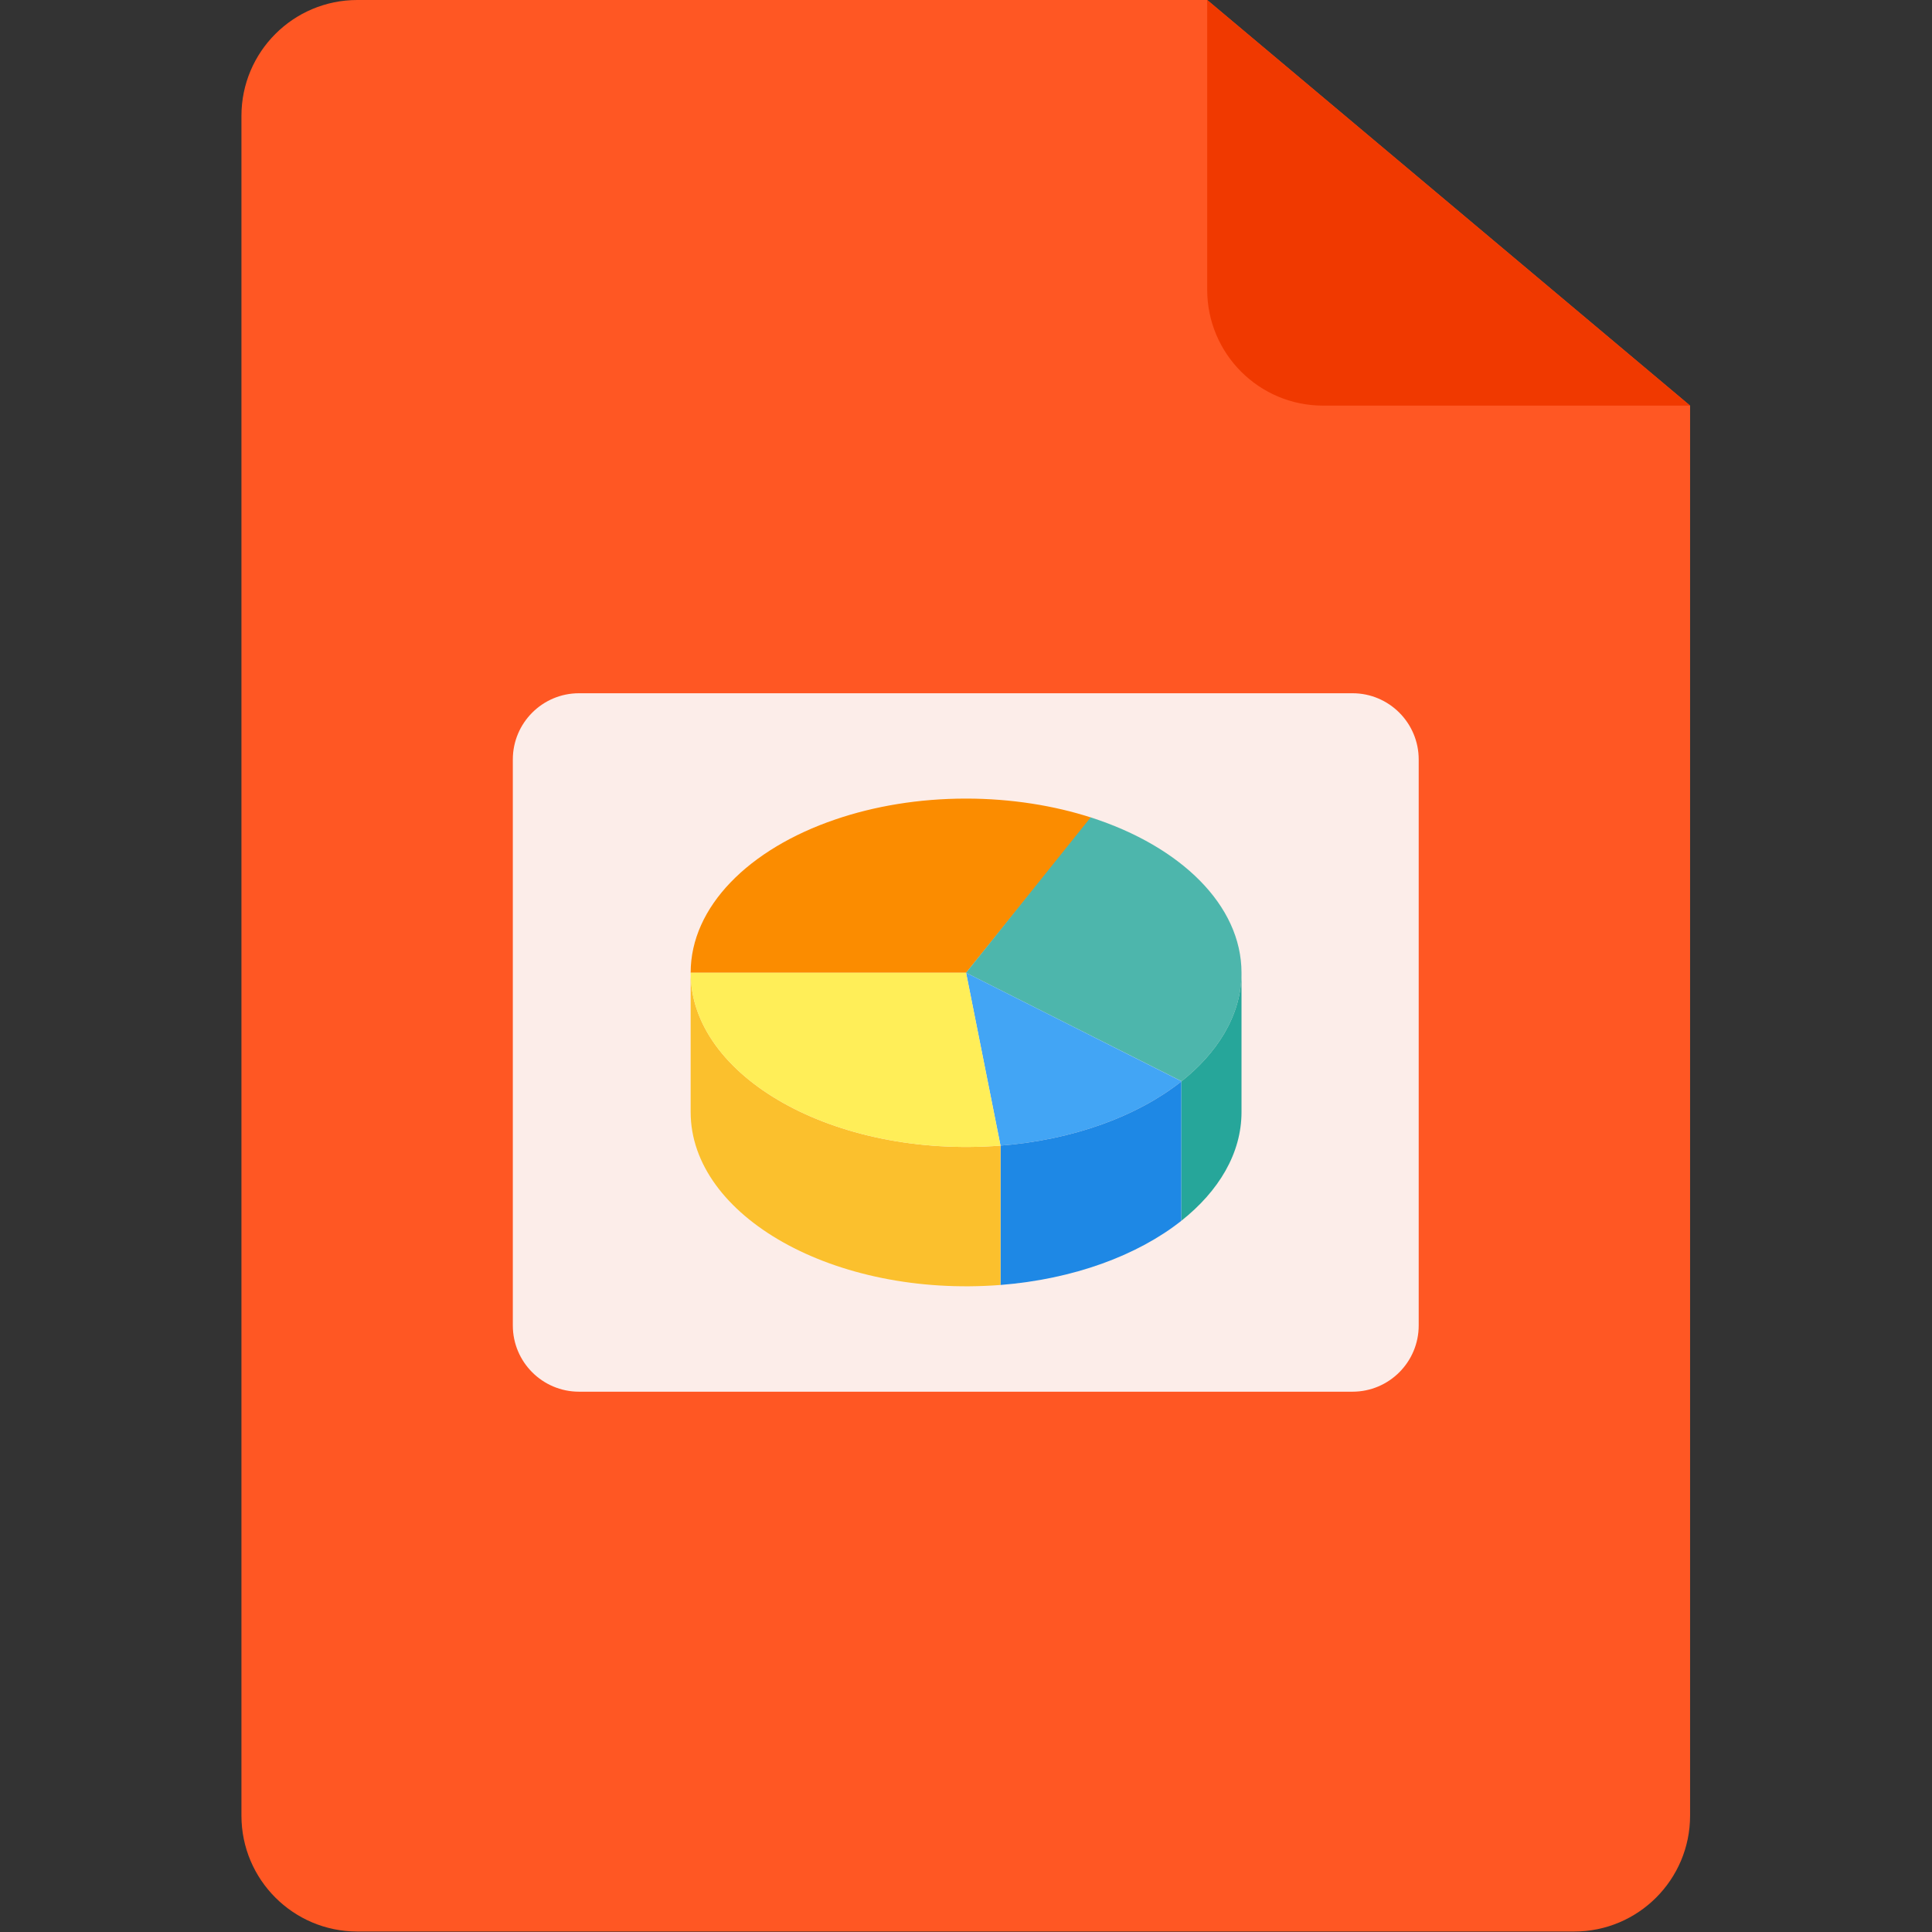 <?xml version="1.0" encoding="UTF-8" standalone="no"?>
<!DOCTYPE svg PUBLIC "-//W3C//DTD SVG 1.1//EN" "http://www.w3.org/Graphics/SVG/1.1/DTD/svg11.dtd">
<svg width="100%" height="100%" viewBox="0 0 482 482" version="1.1" xmlns="http://www.w3.org/2000/svg" xmlns:xlink="http://www.w3.org/1999/xlink" xml:space="preserve" xmlns:serif="http://www.serif.com/" style="fill-rule:evenodd;clip-rule:evenodd;stroke-linejoin:round;stroke-miterlimit:2;">
    <rect x="0" y="0" width="482" height="482" fill="#333333" stroke="none"/>
    <path d="M60.235,28.913C60.235,12.943 73.178,0 89.148,0L301.176,0L421.647,101.195L421.647,452.969C421.647,468.939 408.704,481.882 392.734,481.882L89.148,481.882C73.178,481.882 60.235,468.939 60.235,452.969L60.235,28.913Z" style="fill:rgb(255,87,35);fill-rule:nonzero;"/>
    <path d="M301.176,0L301.176,72.282C301.176,88.252 314.119,101.195 330.089,101.195L421.647,101.195" style="fill:rgb(240,57,0);fill-rule:nonzero;"/>
    <g transform="matrix(0.904,0,0,0.697,12.229,71.888)">
        <path d="M378,168.699C378,155.619 369.815,145 359.734,145L146.266,145C136.185,145 128,155.619 128,168.699L128,371.301C128,384.381 136.185,395 146.266,395L359.734,395C369.815,395 378,384.381 378,371.301L378,168.699Z" style="fill:rgb(252,237,233);"/>
    </g>
    <g transform="matrix(0.507,0,0,0.513,118.863,116.191)">
        <path d="M240.941,161.875C217.645,161.875 195.704,165.564 176.557,172.047C134.204,186.308 105.412,214.355 105.412,246.581L240.941,246.581L302.645,171.151C284.371,165.278 262.972,161.875 240.941,161.875Z" style="fill:rgb(251,140,0);fill-rule:nonzero;"/>
        <path d="M376.471,246.581C376.471,267.919 363.852,286.171 346.82,299.468L346.82,299.265C297.924,274.945 322.937,287.376 240.934,246.574L302.223,171.024C302.359,171.054 302.517,171.107 302.652,171.144C346.488,185.171 376.471,213.67 376.471,246.581Z" style="fill:rgb(77,182,172);fill-rule:nonzero;"/>
        <path d="M376.471,246.581L376.471,314.346C376.471,334.337 365.365,352.723 346.82,367.233L346.82,299.468C363.844,286.17 376.471,267.919 376.471,246.581Z" style="fill:rgb(38,166,154);fill-rule:nonzero;"/>
        <path d="M346.827,299.309L346.827,299.467C325.323,316.28 293.797,327.853 257.882,330.646L257.882,330.556L240.941,246.58L346.827,299.309Z" style="fill:rgb(66,165,245);fill-rule:nonzero;"/>
        <path d="M346.827,299.467L346.827,367.232C325.323,384.045 293.767,395.618 257.882,398.411L257.882,330.646C293.798,327.853 325.308,316.288 346.827,299.467Z" style="fill:rgb(30,136,229);fill-rule:nonzero;"/>
        <path d="M257.882,330.647L257.882,398.412C175.954,404.661 105.411,364.861 105.411,314.346L105.411,246.581C105.412,296.983 175.804,336.904 257.882,330.647Z" style="fill:rgb(251,192,45);fill-rule:nonzero;"/>
        <path d="M257.882,330.647C176.067,336.889 105.411,297.149 105.411,246.581L240.94,246.581L257.882,330.647Z" style="fill:rgb(255,238,88);fill-rule:nonzero;"/>
    </g>
</svg>
